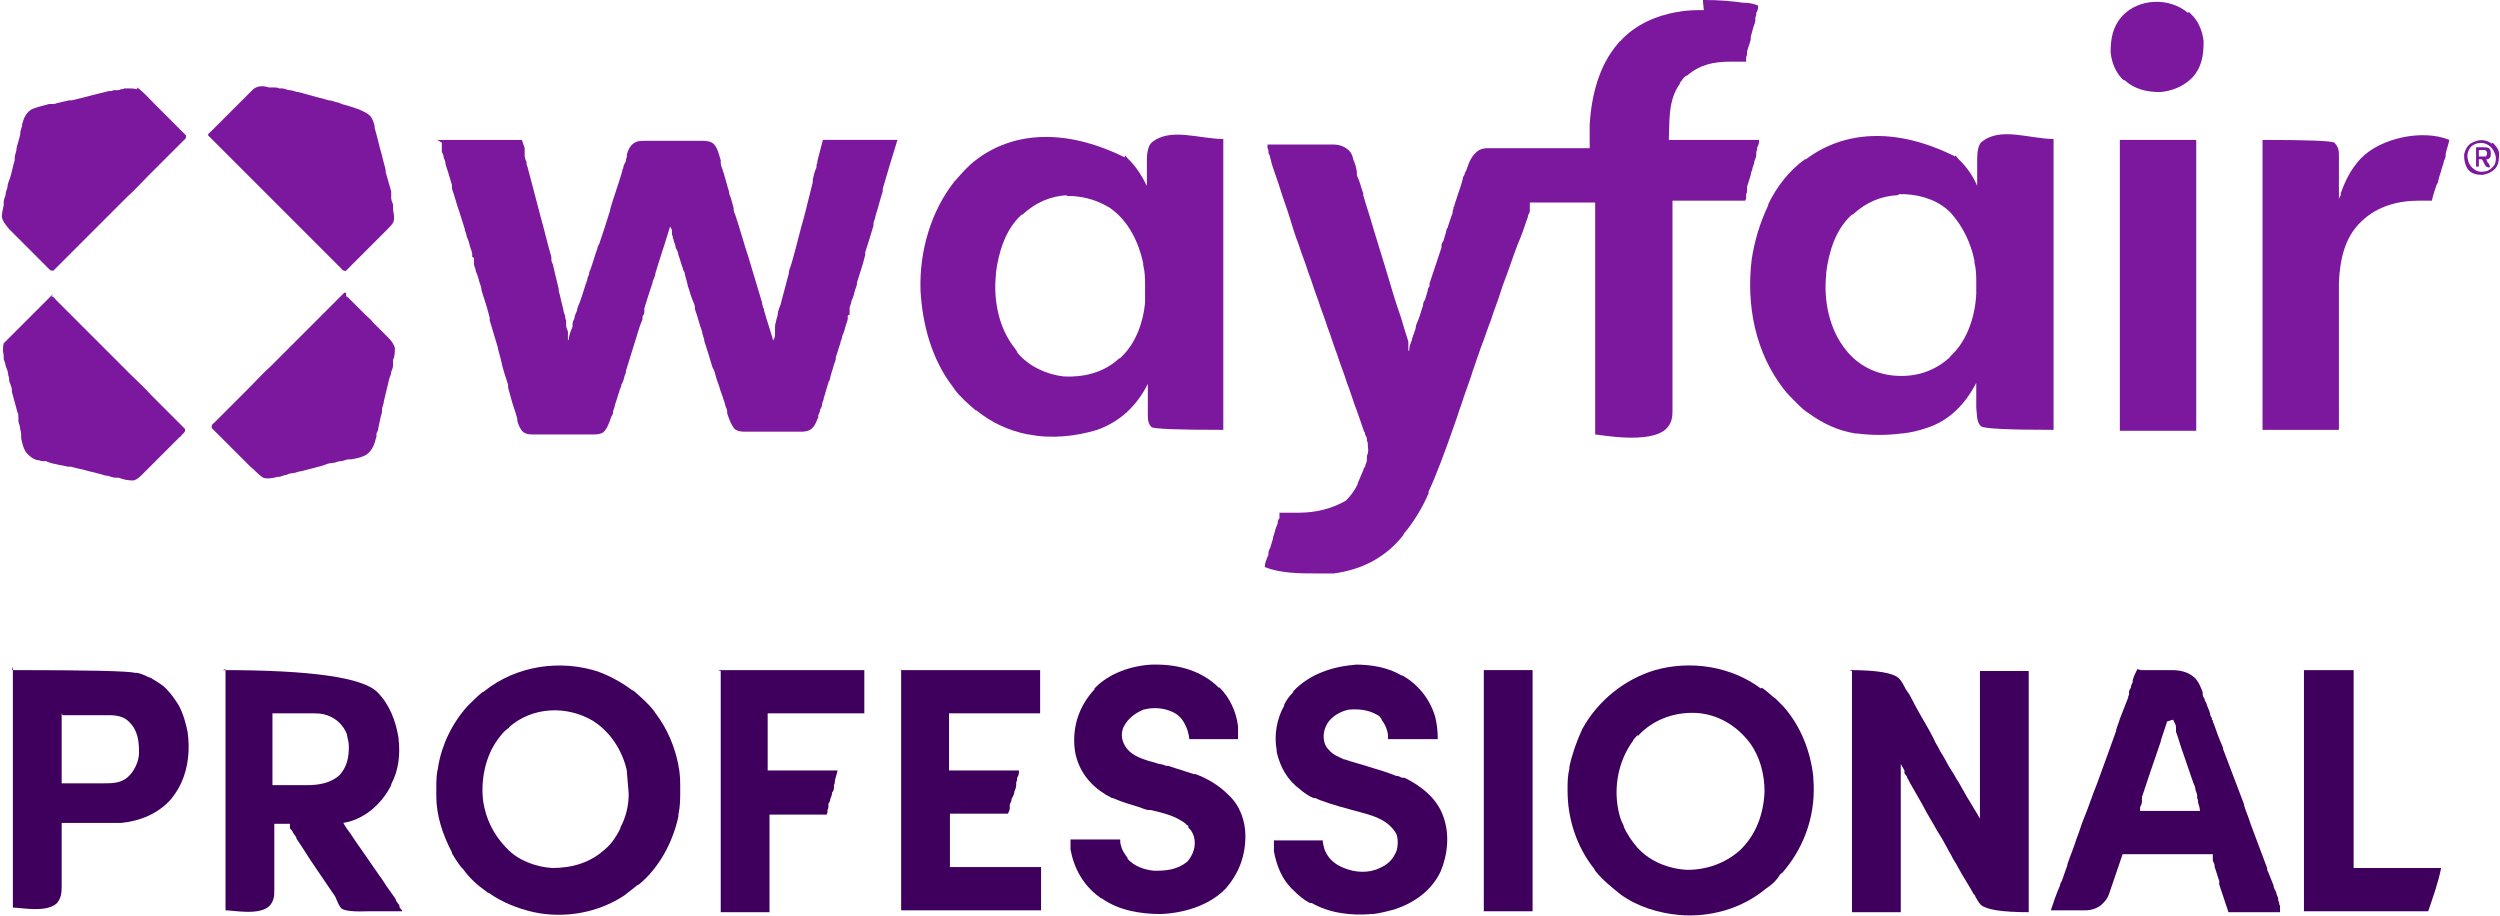 <?xml version="1.0" encoding="UTF-8"?>
<svg id="Layer_1" xmlns="http://www.w3.org/2000/svg" version="1.1" viewBox="0 0 271.6 99.5">
  <!-- Generator: Adobe Illustrator 29.5.1, SVG Export Plug-In . SVG Version: 2.1.0 Build 141)  -->
  <defs>
    <style>
      .st0 {
        fill: #7b189e;
      }

      .st1 {
        fill: #3f005d;
      }
    </style>
  </defs>
  <path class="st0" d="M185,0q0,0,.2,0c1.4,0,2.8.1,4.2.3,0,0,0,0,.1,0,.5,0,1,.1,1.5.3,0,.3,0,.5-.2.8,0,0,0,0,0,.1,0,.1,0,.2-.1.4,0,0,0,.2,0,.3,0,.2-.1.5-.2.7-.1.4-.2.7-.3,1.1,0,0,0,.2,0,.3-.1.4-.3.9-.4,1.3q0,0,0,.1c0,.2,0,.3-.1.5,0,0,0,.1,0,.2,0,0,0,0,0,.1q0,.1,0,.2c0,0-.2,0-.3,0,0,0-.1,0-.2,0,0,0-.1,0-.2,0-.1,0-.3,0-.4,0-.2,0-.4,0-.6,0-1.8,0-3.3.3-4.7,1.5,0,0-.1,0-.2.1-.3.2-.4.5-.6.7,0,0,0,0,0,.1-1.3,1.8-1.1,4-1.2,6.1h9.8c0,.3,0,.5-.2.8,0,0,0,0,0,.1,0,.1,0,.2-.1.4,0,0,0,.2,0,.3,0,.2-.1.5-.2.7,0,.2-.1.5-.2.7,0,.3-.2.5-.2.8-.1.4-.3.9-.4,1.3,0,0,0,.2,0,.3,0,.2,0,.3-.1.5,0,0,0,.1,0,.2,0,0,0,.1,0,.2q0,.1-.1.3h-7.9c0,.7,0,1.4,0,2.1,0,2.3,0,4.5,0,6.8,0,.4,0,.7,0,1.1q0,.1,0,.2c0,1.1,0,2.3,0,3.4,0,1.2,0,2.3,0,3.5,0,.7,0,1.4,0,2.2,0,.5,0,1,0,1.5,0,.3,0,.6,0,.9,0,.3,0,.5,0,.8,0,0,0,.2,0,.3,0,.8-.1,1.4-.7,2-1.8,1.7-7.3.6-7.7.6v-25.2h-7.1c0,0,0,.2,0,.3,0,0,0,.2,0,.2,0,0,0,0,0,.1,0,0,0,0,0,.1,0,0,0,.1,0,.2,0,.2-.1.3-.2.5,0,.1,0,.2-.1.4-.3.9-.6,1.8-1,2.7-.3.8-.6,1.6-.9,2.5-.3.9-.7,1.8-1,2.8-.3,1-.7,1.9-1,2.9-.4,1-.7,2-1.1,3-.3.9-.6,1.7-.9,2.6-.3,1-.7,2-1,2.9-.2.7-.5,1.4-.7,2.1q-2,5.8-3.1,8.1c0,0,0,.1,0,.2-.7,1.6-1.6,3.1-2.7,4.4,0,0,0,.1-.1.2-1.9,2.4-4.5,3.7-7.5,4.1-.5,0-1.1,0-1.6,0,0,0-.1,0-.2,0-1.8,0-4,0-5.7-.7,0-.4.2-.9.4-1.3,0,0,0-.2,0-.2,0-.2.1-.4.2-.6.1-.3.2-.7.3-1,0-.1,0-.2.1-.4.1-.4.2-.8.4-1.2,0,0,0,0,0-.1,0-.2.1-.4.2-.5,0,0,0-.1,0-.2,0,0,0-.1,0-.2q0-.1,0-.2s0,0,.1,0c.4,0,.9,0,1.3,0,.2,0,.5,0,.7,0q2.8,0,5.1-1.3s0,0,.1-.1c.5-.5.9-1.1,1.2-1.7,0,0,0,0,0-.1.2-.5.4-.9.6-1.4,0-.1.1-.3.2-.4,0-.2.2-.5.2-.7,0,0,0-.2,0-.3,0-.1,0-.3.1-.4,0,0,0,0,0-.1.1-.3,0-.5,0-.8,0,0,0,0,0-.1,0-.1,0-.3-.1-.4,0,0,0,0,0-.2,0-.2-.1-.3-.2-.5,0-.1,0-.2-.1-.3-.3-.8-.5-1.5-.8-2.3-.4-1-.7-2.1-1.1-3.1-.3-1-.7-1.9-1-2.9-.4-1-.7-2.1-1.1-3.1-.3-1-.7-1.9-1-2.9-.4-1-.7-2.1-1.1-3.1-.3-1-.7-1.9-1-2.9-.4-1-.7-2-1-3-.3-1-.7-2-1-3-.3-1-.7-2-1-3,0-.1,0-.2-.1-.4,0-.2-.1-.4-.2-.6,0,0,0-.1,0-.2,0,0,0-.2-.1-.3q0,0,0-.2t0-.2c1,0,2,0,3,0,.5,0,.9,0,1.4,0,.4,0,.8,0,1.2,0,.2,0,.4,0,.6,0,.2,0,.4,0,.6,0,.1,0,.2,0,.3,0,.7,0,1.3.2,1.8.7.2.2.3.5.4.8,0,0,0,0,0,.1.2.4.3.8.4,1.3,0,0,0,.2,0,.3,0,.2.1.4.2.6.2.5.3,1,.5,1.5q0,0,0,.2c.3,1.1.7,2.2,1,3.3.5,1.6,1,3.3,1.5,4.9.5,1.7,1,3.4,1.6,5.1q.5,1.7.8,2.6c0,.1,0,.2,0,.3,0,0,0,.1,0,.2,0,0,0,.1,0,.2q0,.1,0,.3h.1c0,0,0-.1,0-.2,0-.3.2-.7.3-1,0-.1,0-.2.1-.3,0-.1,0-.2.1-.3,0-.2.2-.5.2-.7,0-.3.2-.6.3-.9.2-.5.3-1,.5-1.5,0,0,0,0,0-.1,0-.2.1-.4.2-.5.1-.3.2-.7.3-1,0-.2.1-.4.2-.5,0,0,0-.1,0-.2,0,0,0,0,0-.1l1.3-3.9c0,0,0-.1,0-.2,0-.2.1-.4.2-.5.1-.3.2-.7.3-1,0-.2.1-.4.2-.5,0,0,0,0,0-.1.2-.5.3-1,.5-1.4,0-.2,0-.3.1-.5v-.2q0,0,.1-.1c0-.2.1-.4.2-.7.2-.7.5-1.4.7-2.2,0-.2.1-.4.2-.5,0-.2.1-.3.2-.5.3-.9.6-1.7,1.4-2.2.4-.2.7-.2,1.1-.2q0,0,.1,0c.2,0,.3,0,.5,0,.1,0,.2,0,.3,0,.3,0,.6,0,.9,0,.3,0,.6,0,1,0,.6,0,1.2,0,1.8,0,.7,0,1.4,0,2.1,0,1.4,0,2.8,0,4.2,0,0,0,0,0,0-.1,0-.2,0-.4,0-.5,0,0,0-.2,0-.2,0-.6,0-1.1,0-1.7q0,0,0-.1c.2-3.1,1-6.4,3.1-8.8,0,0,.1-.2.2-.2,1.6-1.8,3.9-2.8,6.2-3.2,0,0,0,0,.1,0,.9-.2,1.9-.2,2.8-.2Z"/>
  <path class="st0" d="M47.5,15.2h9.2c.1.3.2.6.3.9,0,0,0,0,0,.1,0,.1,0,.3,0,.4,0,0,0,.2,0,.3,0,.2.1.5.2.7,0,.2,0,.3.1.5.5,1.9,1,3.8,1.5,5.7.4,1.4.7,2.8,1.1,4.1,0,0,0,0,0,.1,0,0,0,.2,0,.2,0,.2.1.4.2.6,0,0,0,0,0,.1.2.8.4,1.7.6,2.5,0,0,0,.1,0,.2.2.7.3,1.3.5,2,0,.2.1.5.2.7,0,.2,0,.3.1.5,0,0,0,.1,0,.2,0,.1,0,.2,0,.3,0,.2.1.5.2.7q0,0,0,.1c0,0,0,.2,0,.3,0,.2,0,.3,0,.5h.1s0,0,0,0c0-.5.2-.9.4-1.4,0,0,0-.2,0-.3,0-.2.1-.4.2-.6,0-.3.2-.6.3-.9,0-.3.2-.6.3-.9.3-.8.5-1.6.8-2.4,0-.2.1-.4.2-.6,0-.1,0-.3.1-.4.3-.8.5-1.6.8-2.4,0-.2.1-.3.2-.5.2-.6.4-1.2.6-1.8.2-.6.4-1.3.6-1.9,0,0,0,0,0-.1.4-1.4.9-2.7,1.3-4.1,0-.1,0-.2.1-.3,0-.3.2-.6.3-.8,0-.1,0-.3.1-.4,0-.1,0-.2,0-.3.1-.4.3-.9.7-1.2,0,0,0,0,0,0,.4-.3.8-.3,1.3-.3,0,0,.1,0,.2,0,.2,0,.4,0,.6,0,.2,0,.4,0,.6,0,.3,0,.7,0,1,0,.4,0,.8,0,1.2,0,.3,0,.7,0,1,0,.2,0,.4,0,.6,0,.2,0,.4,0,.7,0,0,0,.1,0,.2,0,.5,0,1,0,1.4.4.4.5.5,1.1.7,1.7,0,0,0,.2,0,.3,0,.2.1.5.2.7,0,.2.2.5.2.7.2.6.3,1.1.5,1.7,0,.2.1.5.2.7.1.4.2.7.3,1.1,0,0,0,0,0,.1,0,.2.1.5.2.7.5,1.5.9,3,1.4,4.5.5,1.7,1,3.3,1.5,5,0,.2.1.5.2.7q0,0,0,.1c.3,1.1.7,2.2,1,3.3.1-.2.2-.4.2-.6,0,0,0,0,0-.1,0-.1,0-.2,0-.4,0,0,0-.2,0-.3,0-.2,0-.4.1-.6,0-.3.2-.6.2-.9,0-.3.2-.7.3-1,.3-1.1.6-2.3.9-3.4,0-.4.2-.7.3-1.1.5-1.7.9-3.5,1.4-5.2.3-1.2.6-2.4.9-3.6,0-.1,0-.2,0-.3.1-.4.2-.9.4-1.3,0-.2,0-.4.1-.5,0,0,0-.2,0-.2.2-.8.4-1.5.6-2.3h8.1q-.9,2.9-1.3,4.3c-.1.3-.2.7-.3,1,0,0,0,.2,0,.3-.3.9-.5,1.8-.8,2.7,0,.3-.2.5-.2.8,0,0,0,.2,0,.2-.3,1-.6,2-.9,2.9,0,0,0,.2,0,.3-.1.4-.2.7-.3,1.1-.2.6-.4,1.3-.6,1.9,0,0,0,0,0,.1,0,.2-.1.4-.2.7-.1.4-.2.8-.4,1.2,0,.2-.1.4-.2.7,0,0,0,.2,0,.3,0,0,0,0,0,.1v.4c-.1,0-.1,0-.2.1,0,0,0,.2,0,.3,0,.2-.1.4-.2.7-.1.4-.2.8-.4,1.2,0,.2-.1.4-.2.7,0,0,0,0,0,.1-.2.5-.3,1-.5,1.5,0,0,0,0,0,.1,0,.2-.1.5-.2.7-.1.5-.3.9-.4,1.4,0,.2-.1.4-.2.5,0,0,0,0,0,.1-.2.5-.3,1.1-.5,1.6,0,.3-.2.5-.2.8,0,.2-.1.3-.2.5,0,.2-.1.4-.2.6,0,0,0,.1,0,.2-.2.5-.4,1.1-.9,1.4-.4.2-.7.2-1.1.2,0,0-.1,0-.2,0-.2,0-.4,0-.6,0-.2,0-.4,0-.6,0-.3,0-.6,0-1,0-.4,0-.7,0-1.1,0-.3,0-.6,0-1,0-.2,0-.4,0-.6,0-.2,0-.4,0-.6,0,0,0-.1,0-.2,0-.4,0-.8,0-1.2-.3-.4-.5-.6-1.1-.8-1.7,0,0,0-.2,0-.2,0-.2-.1-.4-.2-.6,0-.2-.1-.4-.2-.7-.1-.4-.3-.8-.4-1.2-.1-.4-.3-.8-.4-1.2-.1-.4-.2-.8-.4-1.1-.3-1-.6-2-.9-2.9v-.2c0,0-.1-.2-.1-.2,0-.1,0-.2-.1-.3,0,0,0-.2,0-.2-.3-.8-.5-1.7-.8-2.5,0,0,0-.1,0-.2,0-.3-.2-.6-.3-.9-.2-.5-.3-1-.5-1.5,0,0,0,0,0-.1-.1-.4-.2-.7-.3-1.1,0-.2-.1-.4-.2-.5,0,0,0,0,0-.1-.2-.5-.3-1-.5-1.5,0-.3-.2-.6-.3-.8,0-.2-.1-.5-.2-.7,0-.1,0-.2-.1-.3,0-.1,0-.3-.1-.4,0,0,0-.1,0-.2q0,0,0-.2c0-.2-.1-.3-.2-.5-.5,1.7-1.1,3.4-1.6,5.1,0,.3-.2.6-.3.9,0,0,0,0,0,.1-.3.9-.6,1.8-.9,2.8,0,0,0,.2,0,.3,0,0,0,0,0,.1,0,.2-.1.3-.2.5v.3c-.4.9-.6,1.8-.9,2.7-.3,1-.6,1.9-.9,2.9,0,.1,0,.3-.1.4-.1.4-.2.8-.4,1.1,0,.2-.1.4-.2.6,0,0,0,0,0,.1-.2.5-.3,1-.5,1.5,0,.3-.2.5-.2.8,0,.2-.1.3-.2.5q-.4,1.3-.9,1.7c-.4.2-.7.2-1.2.2,0,0-.1,0-.2,0-.2,0-.4,0-.6,0-.2,0-.4,0-.6,0-.4,0-.7,0-1.1,0-.4,0-.8,0-1.2,0-.4,0-.7,0-1.1,0-.2,0-.4,0-.6,0-.2,0-.4,0-.6,0-.1,0-.2,0-.3,0-.5,0-.8,0-1.2-.3-.3-.3-.5-.8-.6-1.2,0,0,0-.1,0-.2-.2-.8-.5-1.5-.7-2.3-.1-.4-.2-.7-.3-1.1,0,0,0-.2,0-.3-.3-.9-.6-1.8-.8-2.8-.1-.4-.2-.7-.3-1.1,0,0,0,0,0-.1-.3-1-.6-2-.9-3,0,0,0-.2,0-.3-.1-.4-.2-.7-.3-1.1-.2-.6-.4-1.3-.6-1.9q0,0,0-.1c0-.2-.1-.4-.2-.7-.1-.4-.2-.8-.4-1.2,0-.2-.1-.4-.2-.7,0,0,0-.2,0-.3,0,0,0,0,0-.1v-.4c-.1,0-.1,0-.2-.1,0,0,0-.2,0-.3,0-.2-.1-.4-.2-.7-.1-.4-.2-.8-.4-1.2,0-.2-.1-.4-.2-.7q0,0,0-.1c-.2-.6-.4-1.3-.6-1.9-.3-.8-.5-1.7-.8-2.5,0,0,0-.2,0-.3q0,0,0-.1c-.1-.3-.2-.7-.3-1-.1-.4-.3-.9-.4-1.3,0-.2-.1-.5-.2-.7,0-.2-.1-.4-.2-.6,0,0,0-.2,0-.2,0-.1,0-.2,0-.3,0,0,0-.1,0-.2q0-.1,0-.3Z"/>
  <path class="st0" d="M212.4,16.9c.1,0,.2.2.3.3,0,0,.2.2.2.2.8.8,1.5,1.8,1.9,2.8,0-.2,0-.4,0-.6q0,0,0-.2c0,0,0-.1,0-.2,0-.1,0-.3,0-.4,0-.2,0-.4,0-.7,0-.1,0-.3,0-.4,0-.1,0-.3,0-.4q0-1.3.4-1.8c2-1.8,5.3-.4,7.9-.4v31.6q-7.5,0-7.9-.4c-.5-.5-.4-1.3-.5-2,0-.1,0-.2,0-.3,0-.1,0-.3,0-.4,0-.3,0-.5,0-.8,0-.1,0-.3,0-.4q0,0,0-.2c0,0,0-.1,0-.2,0-.1,0-.2,0-.4,0,0,0,0,0,0-1.2,2.3-2.9,4.1-5.4,4.9-.9.3-1.7.5-2.7.6,0,0,0,0-.1,0-1.5.2-3.2.2-4.7,0,0,0-.1,0-.2,0-1.9-.3-3.6-1.1-5.1-2.2t0,0c-.5-.3-.9-.7-1.3-1.1,0,0,0,0-.1-.1-.4-.4-.9-.9-1.3-1.4,0,0,0,0,0,0-3.1-4-4.1-9.1-3.5-14.1.3-2,.9-4,1.8-5.9,0,0,0,0,0-.1.9-1.9,2.3-3.7,4-4.9,0,0,0,0,.1,0,4-3,9.6-3.6,16.2-.3ZM206.2,21.2c-1.9.1-3.5.8-4.9,2.1,0,0-.1,0-.2.1-1.7,1.6-2.4,3.9-2.7,6.2,0,0,0,.1,0,.2-.3,2.8.3,6,2.2,8.3,1.3,1.6,3.1,2.5,5.1,2.7,2.1.2,4.1-.3,5.8-1.7.1-.1.3-.2.4-.4,0,0,0,0,.1-.1,1.8-1.7,2.6-4.4,2.7-6.7,0-.3,0-.6,0-.9,0,0,0-.1,0-.2,0-.8,0-1.5-.2-2.3,0,0,0-.1,0-.2-.4-1.9-1.2-3.6-2.5-5.1,0,0,0,0,0,0-1.3-1.4-3.2-2-5-2.1q0,0-.2,0c-.2,0-.4,0-.5,0Z"/>
  <path class="st0" d="M122.2,16.9c.1,0,.2.2.3.3,0,0,.2.2.2.2.8.8,1.4,1.8,1.9,2.8,0-.2,0-.3,0-.5q0,0,0-.2c0,0,0-.1,0-.2,0-.1,0-.3,0-.4,0-.2,0-.4,0-.7,0-.2,0-.4,0-.6,0,0,0-.1,0-.2q0-1.4.5-1.9c2-1.7,5.2-.4,7.8-.4v31.6q-7.4,0-7.8-.3c-.3-.3-.4-.7-.4-1.1q0,0,0-.2c0,0,0-.1,0-.2,0,0,0-.1,0-.2,0-.4,0-.9,0-1.3,0,0,0,0,0-.1,0-.2,0-.5,0-.7,0,0,0-.2,0-.3,0,0,0,0,0-.1,0-.2,0-.3,0-.5,0,0,0,0,0,0-1.2,2.4-3,4.1-5.5,5-2.3.7-5,1-7.4.5,0,0,0,0-.1,0-2.1-.4-4-1.3-5.6-2.6,0,0-.1,0-.2-.1-.8-.7-1.6-1.4-2.2-2.2,0,0-.1-.2-.2-.3-2.3-3-3.3-6.8-3.5-10.5,0,0,0,0,0-.1-.1-4.1,1.1-8.4,3.7-11.7,0,0,0,0,.1-.1.7-.8,1.4-1.6,2.2-2.2,0,0,0,0,0,0,3.9-3,9.5-3.6,16.2-.3ZM116,21.2c-1.9.1-3.5.8-4.9,2.1,0,0-.1,0-.2.1-1.7,1.6-2.4,4-2.7,6.2,0,0,0,.1,0,.2-.3,2.8.3,5.9,2.1,8.1,0,0,.1.2.2.3,0,0,0,.1.1.2,1.2,1.4,3.1,2.3,5,2.5,2.1.1,4.2-.4,5.8-1.8,0,0,.2-.2.3-.2,0,0,0,0,.1-.1,1.6-1.5,2.4-3.8,2.6-5.9,0,0,0,0,0-.1,0-.3,0-.6,0-.9,0,0,0,0,0-.1,0-.2,0-.3,0-.5,0,0,0-.1,0-.2,0-.8,0-1.5-.2-2.3,0,0,0,0,0-.2-.5-2.3-1.6-4.6-3.6-6-1.3-.8-2.6-1.2-4.1-1.3q0,0-.2,0c-.2,0-.4,0-.5,0Z"/>
  <path class="st1" d="M200.9,72.8q4.5,0,5.4.9c.3.3.5.7.7,1.1,0,0,.1.2.2.3,0,0,.1.2.2.3.2.3.3.6.5.9,0,.1.1.2.2.4q0,0,.1.2c.6,1.1,1.3,2.2,1.9,3.4,0,0,0,.1.1.2,0,.1.1.2.2.4.2.3.3.6.5.9.4.6.7,1.3,1.1,1.9.3.4.5.9.8,1.3.3.5.6,1.1.9,1.6.4.6.7,1.2,1.1,1.8.1.2.2.4.3.5,0-5.3,0-10.5,0-16h5.3v26.2q-4.3,0-5.2-.8c-.3-.3-.4-.6-.6-.9,0-.1-.1-.2-.2-.3-.1-.2-.3-.5-.4-.7-.2-.3-.4-.7-.6-1-.4-.6-.7-1.3-1.1-1.9-.2-.3-.3-.6-.5-.9-.2-.4-.4-.7-.6-1.1-.3-.6-.7-1.1-1-1.7-.4-.7-.9-1.5-1.3-2.3-.4-.7-.8-1.4-1.2-2.1-.2-.3-.3-.6-.5-.9,0,0,0,0,0,0,0-.2-.2-.3-.3-.5,0,0,0-.1,0-.2,0,0,0,0,0-.1-.1-.2-.3-.5-.4-.7,0,5.3,0,10.7,0,16.1h-5.3v-26.2Z"/>
  <path class="st1" d="M191.4,74.7s0,0,0,0c.4.3.8.6,1.1.9.1.1.3.2.4.3.2.2.3.3.5.5,0,0,.2.2.3.3,1.9,2.1,3,4.9,3.3,7.7,0,0,0,.1,0,.2.3,3.6-.8,7.1-3.1,9.9-.1.1-.2.3-.4.4-.1.1-.2.2-.3.4-.3.4-.6.7-1,1-.1,0-.2.2-.3.2-2.6,2.2-6.1,3.2-9.5,2.9-2.2-.2-4.5-.9-6.3-2.2,0,0,0,0,0,0-1-.8-2-1.6-2.8-2.6q0,0-.1-.2c-1.9-2.4-2.9-5.4-2.9-8.5,0,0,0,0,0-.1,0-.8,0-1.5.2-2.3q0,0,0-.2c.3-1.4.8-2.8,1.4-4.1,0,0,0,0,0,0,1.7-3.1,4.6-5.4,7.9-6.4,3.9-1.1,8.3-.4,11.5,2ZM177.9,79.8c-.1.2-.2.3-.4.5q0,0-.1.2c-1.4,1.9-2,4.4-1.7,6.8.1.8.3,1.7.7,2.4,0,0,0,0,0,.1.4.9.9,1.6,1.5,2.3,0,0,0,0,.1.1,1.3,1.4,3.3,2.2,5.3,2.3,2.1,0,4.1-.7,5.7-2.1,1.8-1.7,2.6-4,2.7-6.4,0-1.9-.5-3.8-1.6-5.3,0,0,0,0,0,0-1.3-1.7-3.1-2.9-5.3-3.2-2.6-.3-5.2.6-6.9,2.5Z"/>
  <path class="st1" d="M64.7,72.9s0,0,.1,0c1.4.5,2.7,1.2,3.9,2.1,0,0,.1,0,.2.1.8.7,1.6,1.4,2.2,2.2,0,0,.1.2.2.3,1.2,1.6,2,3.5,2.4,5.5q0,0,0,.1c.2.8.2,1.7.2,2.5q0,0,0,.2c0,.9,0,1.7-.2,2.6,0,0,0,.1,0,.2-.6,2.8-2.1,5.6-4.3,7.4,0,0-.1,0-.2.1-.5.4-.9.7-1.4,1.1,0,0,0,0,0,0-2.9,1.9-6.5,2.5-9.8,1.8-1.8-.4-3.5-1.1-4.9-2.1,0,0-.1,0-.2-.1-1-.7-1.9-1.5-2.6-2.5,0,0-.1-.1-.2-.2-.4-.5-.7-1-1-1.5,0,0,0,0,0-.1-1-1.9-1.7-4-1.7-6.1,0,0,0,0,0-.1,0-.2,0-.3,0-.5,0,0,0-.1,0-.2,0-.8,0-1.6.2-2.3q0,0,0-.1c.4-2.4,1.5-4.7,3.2-6.6,0,0,0,0,0,0,.5-.5,1-1,1.6-1.5,0,0,.1,0,.2-.1,3.5-2.8,8.3-3.5,12.5-2.1ZM55.3,79.1c0,0-.1,0-.2.1-.4.3-.7.7-1,1.1,0,0,0,0,0,0-1.4,1.9-1.9,4.5-1.6,6.8.3,1.9,1.1,3.5,2.4,4.9,0,0,.1.1.2.2,1.2,1.3,3.2,2,4.9,2.1,2.2,0,4.2-.6,5.8-2.1.7-.6,1.2-1.4,1.6-2.2,0,0,0,0,0-.1.6-1.1.9-2.4.9-3.6q0,0,0-.1t-.2-2.4q0,0,0-.1c-.5-2.2-1.8-4.2-3.7-5.4-2.9-1.7-6.6-1.5-9.1.7Z"/>
  <path class="st1" d="M24.2,72.8q14.4,0,16.8,2.4c1.3,1.3,2,3.1,2.3,5,0,0,0,0,0,.1.2,1.7,0,3.4-.8,4.9,0,0,0,0,0,.1-.4.8-.9,1.5-1.5,2.1,0,0,0,0-.1.1-1,1-2.3,1.7-3.6,1.9.2.4.5.8.8,1.2.2.3.4.6.6.9.2.3.5.7.7,1,.3.4.6.9.9,1.3.3.4.6.9.9,1.3.4.5.7,1.1,1.1,1.6.2.3.5.7.7,1,0,0,0,0,0,.1.1.2.3.4.4.6,0,0,0,0,0,.1,0,0,0,.1.1.2q.2.2.2.3c-.8,0-1.6,0-2.4,0-.4,0-.7,0-1.1,0q-2.6.1-3.1-.3c-.3-.3-.4-.7-.6-1.1-.1-.3-.3-.5-.5-.8,0,0-.1-.2-.2-.3-.7-1-1.4-2.1-2.1-3.1-.3-.5-.6-.9-.9-1.4-.2-.3-.4-.6-.6-.9,0,0,0,0,0-.1-.1-.2-.3-.4-.4-.6,0-.1-.2-.3-.3-.4,0,0,0,0,0-.1q0,0,0-.1s0,0,0-.1q0,0,0-.2h-1.7c0,.2,0,.5,0,.7,0,.8,0,1.5,0,2.3,0,.5,0,.9,0,1.4,0,.4,0,.8,0,1.2,0,.2,0,.4,0,.6,0,.2,0,.4,0,.6,0,.1,0,.2,0,.3,0,.7,0,1.2-.5,1.8-1.1,1.1-3.9.5-4.8.5v-26.2ZM29.6,77.5v7.8c.8,0,1.5,0,2.3,0,.2,0,.5,0,.7,0q.2,0,.4,0c0,0,.2,0,.3,0,1.3,0,2.6-.2,3.6-1.1.8-.9,1-1.9,1-3.1,0-.4-.1-.8-.2-1.2,0,0,0,0,0-.1-.3-.8-.9-1.5-1.7-1.9-.6-.3-1.1-.4-1.8-.4,0,0-.1,0-.2,0-.2,0-.3,0-.5,0-.1,0-.2,0-.3,0-.4,0-.7,0-1.1,0-.8,0-1.7,0-2.5,0Z"/>
  <path class="st0" d="M266.1,15.2c-.1.5-.3,1-.4,1.5,0,0,0,.2,0,.2,0,.2-.1.4-.2.6,0,.2-.1.4-.2.7-.1.5-.3.9-.4,1.4,0,.2-.1.3-.2.5-.2.6-.4,1.2-.5,1.7,0,0,0,0,0,0-.3,0-.6,0-1,0-.1,0-.2,0-.4,0-2.3,0-4.5.6-6.2,2.2,0,0,0,0-.1.1-1.8,1.7-2.3,4.2-2.4,6.6,0,.5,0,1,0,1.5,0,.2,0,.4,0,.6,0,.3,0,.7,0,1,0,.5,0,1,0,1.5,0,.8,0,1.6,0,2.4,0,.8,0,1.5,0,2.3,0,0,0,0,0,.1,0,.4,0,.7,0,1.1,0,1.8,0,3.7,0,5.5h-8.3V15.2q7.3,0,7.8.3c.4.4.5.8.5,1.3,0,0,0,0,0,.1,0,.5,0,1,0,1.5,0,0,0,.2,0,.3,0,.3,0,.5,0,.8,0,.3,0,.5,0,.8,0,.5,0,1,0,1.5,0,0,0,0,0-.1,0-.2.1-.3.2-.5,0,0,0-.1,0-.2.5-1.4,1.1-2.6,2.1-3.7,0,0,0,0,.1-.1,2.1-2.2,6.7-3.2,9.6-2Z"/>
  <path class="st1" d="M232.6,72.8c.5,0,1.1,0,1.6,0,.2,0,.5,0,.7,0,.2,0,.5,0,.7,0,0,0,.2,0,.3,0,1,0,1.8.2,2.5.8.5.5.7,1.1.9,1.6,0,0,0,.1,0,.2,0,.2.1.4.2.5,0,.2.1.3.2.5.1.4.3.7.4,1.1,0,.2.1.4.2.5v.2q.1,0,.1.1c0,.1,0,.2.1.3.3.9.6,1.7,1,2.6,0,.1,0,.2.1.4.4,1,.7,1.9,1.1,2.9.4,1,.7,1.9,1.1,2.9,0,0,0,0,0,.1.2.7.5,1.3.7,2q.9,2.4,1.8,4.8c0,.1,0,.3.1.4.2.5.4,1,.6,1.5,0,.3.2.5.3.8,0,.2.2.4.2.7,0,.1,0,.2.1.3,0,.1,0,.3.1.4q0,0,0,.2s0,0,0,.2q0,.1,0,.3h-5.6q-.7-2.1-.9-2.7t-.1-.4c0,0,0-.2,0-.3-.2-.5-.3-1-.5-1.5q0,0,0-.1c0-.2-.1-.4-.2-.6,0,0,0-.1,0-.2,0,0,0-.1,0-.2q0-.1,0-.3c-3.2,0-6.4,0-9.8,0-.5,1.5-1,2.9-1.5,4.4-.2.5-.4.7-.8,1.1t0,0c-.5.4-1.1.6-1.8.6,0,0,0,0-.1,0-.1,0-.3,0-.4,0,0,0-.2,0-.3,0-.2,0-.5,0-.7,0-.2,0-.5,0-.7,0-.5,0-1,0-1.5,0,.3-.9.6-1.8,1-2.7,0-.2.1-.3.2-.5.2-.6.4-1.1.6-1.7,0,0,0,0,0-.1.3-.9.7-1.8,1-2.8.3-.7.5-1.5.8-2.2.5-1.2.9-2.5,1.4-3.7.4-1.1.8-2.2,1.2-3.3.3-.8.6-1.7.9-2.5,0,0,0,0,0-.1.1-.4.3-.8.4-1.2.3-.8.6-1.5.9-2.3,0-.1,0-.2.1-.3q0,0,0-.1c0,0,0-.1,0-.2,0-.2.1-.3.2-.5,0-.2.1-.4.2-.6,0,0,0-.1,0-.2.1-.4.3-.8.5-1.2ZM235.4,78.4q0,0,0,.1c-.2.6-.4,1.2-.6,1.8s0,0,0,.1c-.4,1.2-.8,2.3-1.2,3.5-.3.9-.6,1.8-.9,2.7,0,0,0,.1,0,.2,0,.1,0,.2,0,.3,0,.2-.1.4-.2.6q0,.2,0,.4h6.5c0-.3-.1-.6-.2-.9,0,0,0,0,0-.1,0-.1,0-.2-.1-.4,0,0,0-.2,0-.3,0-.2-.2-.5-.2-.7,0-.2-.1-.4-.2-.6-.4-1.1-.7-2.1-1.1-3.2-.3-.8-.5-1.6-.8-2.4q0,0,0-.2c0,0,0-.2,0-.3,0-.3-.2-.5-.3-.8h-.1Z"/>
  <path class="st1" d="M125.6,72.2c2.5,0,5,.7,6.8,2.5,0,0,0,0,.1,0,1.1,1.1,1.8,2.6,2,4.2,0,0,0,0,0,.1,0,.4,0,.9,0,1.3h-5.3c0-.3-.1-.6-.2-1-.3-.8-.7-1.5-1.5-1.9-1-.5-2.2-.6-3.3-.3-.9.4-1.6.9-2.1,1.8-.3.6-.3,1.3,0,1.9.4.9,1.3,1.4,2.2,1.7.5.2,1.1.3,1.6.5.3,0,.5.1.8.2,0,0,.1,0,.2,0q1.9.6,2.8.9c0,0,.1,0,.2,0,1.3.5,2.5,1.2,3.5,2.2,0,0,0,0,.1.1,1.2,1.1,1.8,2.8,1.8,4.4,0,2.2-.7,4.1-2.2,5.8-1.8,1.8-4.5,2.6-7,2.7-2.2,0-4.6-.4-6.4-1.7,0,0-.1,0-.2-.1-1.8-1.3-2.8-3.1-3.2-5.2,0-.4,0-.8,0-1.1h5.4c0,.2,0,.5.1.7.1.5.4.9.7,1.3q0,0,0,.1c.7.8,1.8,1.2,2.9,1.3,1.3,0,2.5-.1,3.6-1,.5-.6.8-1.3.8-2,0-.6-.2-1.2-.6-1.6,0,0,0,0-.1-.1h0c0-.1,0-.1,0-.2-.1,0-.3-.2-.4-.3-1.1-.8-2.4-1.1-3.7-1.4,0,0-.1,0-.2,0-.3,0-.7-.2-1-.3-1-.3-2-.6-2.9-1,0,0,0,0-.1,0-1.8-.9-3.2-2.3-3.8-4.2-.2-.6-.3-1.3-.3-2,0,0,0,0,0-.1,0-2.1.8-4,2.2-5.5,0,0,0,0,0-.1,1.6-1.7,4.1-2.5,6.3-2.6.1,0,.2,0,.3,0Z"/>
  <path class="st1" d="M147.2,72.2c1.8,0,3.6.3,5.1,1.2,0,0,0,0,.1,0,1.7,1,2.9,2.5,3.5,4.4.2.8.3,1.6.3,2.5h-5.4c0-.3,0-.6-.1-.9-.1-.4-.3-.8-.6-1.2,0,0,0-.1-.1-.2-.1-.2-.3-.3-.5-.4,0,0,0,0,0,0-.9-.5-2-.6-3-.5-.9.2-1.8.7-2.3,1.5-.4.7-.5,1.4-.3,2.1.1.3.2.5.5.8,0,0,0,0,0,0,.4.5,1,.7,1.6,1,0,0,0,0,.1,0,.8.3,1.7.5,2.6.8,1,.3,2,.6,3,1,0,0,0,0,.1,0,.2,0,.4.2.6.2,0,0,.1,0,.2,0,1.8.9,3.5,2.2,4.2,4.2.7,1.9.5,4.1-.3,6-1,2.1-2.9,3.4-5,4.1-.8.2-1.5.4-2.3.5,0,0-.1,0-.2,0-2.2.2-4.6-.1-6.5-1.2,0,0-.1,0-.2,0-.6-.3-1.2-.8-1.7-1.3,0,0,0,0-.1-.1-1.2-1.1-1.8-2.6-2.1-4.2,0,0,0,0,0-.1,0-.4,0-.8,0-1.1h5.3c0,.3.1.6.2,1,.4,1,1.1,1.6,2.1,2,1.2.5,2.7.6,3.9,0,.9-.4,1.4-.9,1.8-1.8.2-.6.2-1.4,0-1.9-.8-1.4-2.2-1.9-3.7-2.3-.4-.1-.7-.2-1.1-.3q-3-.8-4-1.3c0,0-.1,0-.2,0-.5-.2-.9-.5-1.3-.8,0,0,0,0-.1-.1-1.4-1-2.2-2.4-2.6-4.1q0,0,0-.2c-.3-1.6,0-3.4.8-4.8,0,0,0-.2.1-.3.2-.4.5-.8.9-1.2,0,0,0,0,0-.1,1.8-1.9,4.3-2.7,6.9-2.9Z"/>
  <path class="st1" d="M1.3,72.8q12.3,0,13.4.3c0,0,.1,0,.2,0,.5.1.9.3,1.3.5q0,0,.1,0c.5.3,1,.6,1.4.9,0,0,0,0,0,0,.7.6,1.2,1.3,1.7,2.1,0,0,0,0,0,0,.5.9.8,2,1,3,0,0,0,0,0,.1.3,2.3-.1,4.8-1.5,6.7-.1.1-.2.3-.3.4,0,0,0,0,0,0-1.4,1.6-3.4,2.4-5.4,2.6-.3,0-.5,0-.8,0,0,0-.1,0-.2,0-.2,0-.4,0-.6,0-.1,0-.3,0-.4,0-.3,0-.7,0-1,0-.4,0-.8,0-1.1,0-.8,0-1.6,0-2.4,0,0,0,0,0,0,.1,0,.9,0,1.9,0,2.8,0,.5,0,.9,0,1.4,0,.4,0,.8,0,1.2,0,.2,0,.4,0,.6,0,.2,0,.4,0,.6,0,.1,0,.2,0,.3,0,.7-.1,1.2-.5,1.7-1.1,1.1-3.9.5-4.8.5v-26.2ZM6.7,77.5v7.6c.9,0,1.8,0,2.8,0,.3,0,.6,0,.9,0q.3,0,.5,0c.1,0,.2,0,.3,0,1.1,0,2.1,0,2.9-.9,0,0,0,0,.1-.1,0,0,0,0,0,0,.5-.6.9-1.5.9-2.3,0,0,0-.1,0-.2,0-1.2-.2-2.3-1-3.1,0,0,0,0-.1-.1,0,0,0,0,0,0-.8-.8-1.9-.7-2.9-.7-.1,0-.2,0-.3,0-.4,0-.8,0-1.2,0-.9,0-1.9,0-2.8,0Z"/>
  <path class="st1" d="M97.8,72.8h15.2v4.7h-9.9v6.2h7.6c0,.3,0,.5-.2.8q0,0,0,.1c0,.1,0,.2-.1.4,0,0,0,.2,0,.3,0,.2-.1.5-.2.7,0,.3-.2.6-.3.8,0,.2-.1.4-.2.6,0,0,0,0,0,.1,0,.1,0,.2,0,.3,0,.2-.1.4-.2.6h-6.3v5.8h9.9v4.7h-15.2v-26.2Z"/>
  <path class="st0" d="M230.3,15.2h8.3v31.6h-8.3V15.2Z"/>
  <path class="st0" d="M37.6,32.2c.1,0,.2.1.3.2,0,0,0,0,.1.1,0,0,0,0,.1.1,0,0,0,0,.1.1.1.1.3.3.4.4.1.1.2.2.3.3.3.3.5.5.8.8.3.3.6.5.8.8.2.2.5.5.7.7.1.1.3.3.4.4.2.2.3.3.5.5,0,0,0,0,.1.1.3.3.6.7.7,1.1,0,.4,0,.9-.2,1.3,0,.1,0,.2,0,.3,0,.1,0,.2,0,.3,0,.2-.1.5-.2.7,0,.2-.1.5-.2.7-.2.8-.4,1.7-.6,2.5,0,.3-.2.6-.2.9q0,0,0,.1c0,.2,0,.3-.1.5-.1.5-.2.9-.3,1.4,0,.2-.1.4-.2.6,0,0,0,.2,0,.3-.2.8-.4,1.5-1.1,2-.5.3-1.1.4-1.6.5-.1,0-.2,0-.3,0-.3,0-.6.2-.9.2-.3,0-.6.2-.9.2-.4,0-.8.2-1.1.3-.8.2-1.5.4-2.3.6-.3,0-.6.2-.9.2-.2,0-.5.1-.7.2-.2,0-.4.1-.7.2,0,0-.2,0-.2,0q-1.1.3-1.6.1c-.5-.3-.9-.8-1.4-1.2q0,0-.1-.1c-.2-.2-.3-.3-.5-.5,0,0-.1-.1-.2-.2-.2-.2-.4-.4-.7-.7-.3-.3-.6-.6-.9-.9-.2-.2-.4-.4-.7-.7-.1-.1-.3-.3-.4-.4-.1-.1-.3-.3-.4-.4,0,0,0,0-.1-.1,0,0,0,0-.1-.1,0,0,0,0-.1-.1q0,0,0-.2c0-.2.2-.3.3-.4,0,0,0,0,0,0,0,0,.2-.2.3-.3,0,0,.1-.1.2-.2.2-.2.3-.3.5-.5.2-.2.4-.4.5-.5.4-.4.7-.7,1.1-1.1.3-.3.6-.6.9-.9,0,0,.2-.2.2-.2,0,0,0,0,.1-.1.8-.8,1.5-1.6,2.3-2.3.7-.7,1.4-1.4,2.1-2.1.7-.7,1.5-1.5,2.2-2.2.4-.4.8-.8,1.2-1.2.3-.3.7-.7,1-1,.2-.2.4-.4.5-.5.2-.2.3-.3.5-.5,0,0,.1-.1.2-.2,0,0,.2-.2.2-.2,0,0,0,0,.1-.1q.1,0,.2,0Z"/>
  <path class="st0" d="M14.9,9.5c.7.5,1.3,1.2,1.9,1.8,0,0,.1.1.2.2.2.2.4.4.6.6.3.3.6.6.9.9.2.2.4.4.6.6.1.1.3.3.4.4.1.1.3.3.4.4,0,0,0,0,.1.1,0,0,0,0,.1.1,0,0,0,0,.1.1q0,0,0,.2c0,.2-.2.3-.3.4,0,0,0,0,0,0,0,0-.2.2-.3.3,0,0-.1.1-.2.2-.2.2-.3.3-.5.5-.2.2-.4.4-.5.5-.4.4-.7.7-1.1,1.1-.3.3-.6.6-.9.9l-.2.2s0,0-.1.1c-.8.8-1.5,1.6-2.3,2.3-.7.7-1.4,1.4-2.1,2.1-.7.7-1.5,1.5-2.2,2.2-.4.4-.8.8-1.2,1.2-.3.3-.7.7-1,1-.2.2-.4.4-.5.5-.2.2-.3.3-.5.5,0,0-.1.1-.2.2,0,0-.2.2-.2.2,0,0,0,0-.1.1q-.1,0-.2,0c-.1,0-.2-.1-.3-.2,0,0,0,0-.1-.1q0,0-.1-.1s0,0-.1-.1c-.1-.1-.3-.3-.4-.4-.1-.1-.3-.3-.4-.4-.2-.2-.5-.5-.7-.7-.3-.3-.5-.5-.8-.8-.2-.2-.5-.5-.7-.7-.1-.1-.3-.3-.4-.4-.2-.2-.3-.3-.5-.5,0,0,0,0-.1-.1q-.7-.8-.8-1.3c0-.4.1-.9.2-1.3,0,0,0-.2,0-.3,0-.3.1-.5.2-.8,0-.3.1-.5.2-.8,0-.4.2-.8.3-1.1.2-.6.3-1.3.5-1.9,0,0,0-.2,0-.3,0-.3.2-.6.2-1,.1-.5.3-1,.4-1.5,0,0,0,0,0-.1,0-.3.1-.5.2-.8,0,0,0-.1,0-.2.2-.7.4-1.2,1-1.6.6-.3,1.3-.4,1.9-.6,0,0,.2,0,.3,0,.2,0,.4,0,.6-.1.4-.1.9-.2,1.3-.3.1,0,.2,0,.3,0,1.3-.3,2.7-.7,4-1,.2,0,.4,0,.5-.1.1,0,.2,0,.4,0,.1,0,.3,0,.4-.1.1,0,.3,0,.4-.1,0,0,.1,0,.2,0,0,0,0,0,.1,0,.4,0,.7,0,1.1.1Z"/>
  <path class="st0" d="M29.7,9.5q0,0,.1,0c.2,0,.3,0,.5.1.1,0,.2,0,.3,0,.3,0,.6.2.9.2.3,0,.6.2.9.2.5.1,1,.3,1.5.4.6.2,1.2.3,1.8.5.3,0,.5.1.8.2.2,0,.4.1.6.2q2.7.7,3.2,1.4c.2.3.3.6.4,1q0,0,0,.2c.3,1,.5,2,.8,3,.1.5.3,1.1.4,1.6q0,0,0,.2c.2.7.4,1.4.6,2.1,0,.1,0,.2,0,.4,0,0,0,.2,0,.2,0,0,0,0,0,.1,0,.2.1.5.2.7,0,.1,0,.2,0,.4q0,0,0,.2c.1.5.2,1,0,1.4-.2.3-.4.5-.7.8,0,0-.1.1-.2.2-.1.1-.3.3-.4.4-.1.1-.2.2-.3.3-.3.3-.5.5-.8.8-.3.3-.6.6-.8.8-.2.2-.5.5-.7.7-.1.1-.3.3-.4.4-.2.2-.3.3-.5.5,0,0,0,0-.1.1,0,0,0,0-.1.1q0,0-.1.1t-.2,0c-.2,0-.3-.2-.4-.3,0,0,0,0,0,0,0,0-.2-.2-.3-.3,0,0-.1-.1-.2-.2-.2-.2-.3-.3-.5-.5-.2-.2-.4-.4-.5-.5-.3-.3-.6-.6-.9-.9-.5-.5-.9-.9-1.4-1.4-.7-.7-1.5-1.5-2.2-2.2-.7-.7-1.4-1.4-2.1-2.1q0,0-.1-.1c-.2-.2-.4-.4-.7-.7-1.8-1.8-3.6-3.6-5.5-5.5,0-.2.2-.3.3-.4,0,0,0,0,.1-.1,0,0,0,0,.1-.1q0,0,.2-.2c.1-.1.3-.3.4-.4.1-.1.3-.3.4-.4.2-.2.5-.5.7-.7.3-.3.6-.6.8-.8.2-.2.5-.5.7-.7.1-.1.3-.3.4-.4.2-.2.3-.3.5-.5q0,0,.1-.1s0,0,.1-.1q0,0,.1-.1c.5-.4,1.1-.4,1.7-.2Z"/>
  <path class="st0" d="M5.6,32.2c.2,0,.3.2.5.4t0,0c0,0,.2.2.3.3,0,0,.1.1.2.2.2.2.3.3.5.5.2.2.4.4.5.5.4.4.8.8,1.2,1.2.2.2.5.5.7.7.7.7,1.4,1.4,2,2,0,0,0,0,.1.1,0,0,.2.2.3.3,0,0,0,0,.1.1,0,0,0,0,.1.1.7.7,1.4,1.4,2.1,2.1.7.7,1.5,1.4,2.2,2.2.4.4.8.8,1.2,1.2.3.3.7.7,1,1,.2.2.4.4.5.5.2.2.3.3.5.5,0,0,.1.1.2.2,0,0,.2.2.2.2,0,0,0,0,.1.1q0,.1,0,.2c0,.1-.1.2-.2.3q0,0-.1.1s0,0-.1.1c0,0,0,.1-.2.2-.1.1-.3.3-.4.4-.1.1-.2.2-.3.3-.3.3-.5.5-.8.8-.3.3-.6.6-.8.8-.2.2-.5.5-.7.7-.1.1-.3.3-.4.4-.2.2-.3.3-.5.5,0,0,0,0-.1.1-.3.3-.6.6-1,.7-.6,0-1.1-.1-1.6-.3-.1,0-.2,0-.3,0-.3,0-.6-.1-.8-.2-.3,0-.6-.1-.9-.2-.4-.1-.8-.2-1.2-.3-.7-.2-1.3-.3-2-.5,0,0-.2,0-.3,0q-.5-.1-1-.2c-.5-.1-1-.2-1.4-.4,0,0-.1,0-.2,0-.2,0-.4,0-.5-.1,0,0-.1,0-.2,0-.5-.1-1-.5-1.3-.9-.3-.5-.4-1-.5-1.5,0,0,0-.2,0-.3,0-.2,0-.4-.1-.6,0-.3-.1-.6-.2-.9,0-.1,0-.2,0-.3,0,0,0-.1,0-.2,0-.2,0-.3-.1-.5-.2-.7-.4-1.5-.6-2.2,0,0,0-.1,0-.2,0-.3-.2-.7-.3-1,0-.2,0-.4-.1-.6,0,0,0,0,0-.1,0-.3-.2-.7-.3-1,0-.2-.1-.4-.2-.7,0,0,0-.2,0-.3,0,0,0,0,0-.1-.1-.4-.1-.9,0-1.3.3-.3.6-.6.9-.9q0,0,.1-.1c.1-.1.3-.3.4-.4.1-.1.3-.3.4-.4.3-.3.5-.5.8-.8.3-.3.6-.6.9-.9.6-.6,1.2-1.2,1.9-1.9Z"/>
  <path class="st1" d="M78,72.8h15.9v4.7h-10.5v6.2h7.6q-.2.7-.3,1.1s0,0,0,.1c0,.1,0,.2-.1.4,0,0,0,.2,0,.3,0,.2-.1.4-.2.5,0,.2-.1.5-.2.7,0,.2-.1.4-.2.5,0,0,0,.2,0,.3,0,.1,0,.2-.1.4q0,.1,0,.2t-.1.3h-6.2v10.6h-5.3v-26.2Z"/>
  <path class="st1" d="M250.4,72.8h5.3v21.5h9.5c-.3,1.6-.9,3.2-1.4,4.7h-13.5v-26.2Z"/>
  <path class="st1" d="M161.2,72.8h5.3v26.2h-5.3v-26.2Z"/>
  <path class="st0" d="M237.8,1.3s0,0,.1.1q0,0,.1.1c.8.7,1.3,1.9,1.4,3,0,1.5-.2,2.8-1.2,3.9q0,0-.1.1c-.9.9-2.2,1.4-3.4,1.5-1.5,0-2.8-.3-3.9-1.3,0,0,0,0-.1,0-.8-.7-1.3-1.9-1.4-3,0-1.5.2-2.8,1.3-4,1.8-1.9,5.1-2,7.1-.3Z"/>
  <path class="st0" d="M270.8,15.5c.3.3.6.6.7,1.1,0,.6,0,1.2-.4,1.7-.4.4-.8.6-1.4.7-.6,0-1.1-.1-1.5-.5-.4-.5-.5-1.1-.5-1.7.1-.5.3-.9.7-1.2.8-.5,1.6-.5,2.3,0ZM268.4,16c-.3.4-.4.8-.3,1.3.1.5.3.8.7,1.1.4.3.8.3,1.3.2.4-.1.7-.4.9-.7.2-.4.2-.9,0-1.3-.2-.5-.5-.8-1-1-.6-.2-1.3,0-1.7.5Z"/>
  <path class="st0" d="M269,16c.2,0,.4,0,.6,0,0,0,.1,0,.2,0,.2,0,.4,0,.6.1.2.2.2.3.2.6,0,.3,0,.4-.3.6q-.1,0-.2,0s0,0,.1.2c0,0,0,.1.1.2,0,0,0,0,0,0q.2.2.2.4t-.4,0c-.1-.1-.2-.3-.3-.5q0-.1-.2-.3c0,0-.2,0-.3,0v.8h-.3v-2.2ZM269.3,16.3v.7c.1,0,.2,0,.3,0,0,0,.1,0,.2,0q.2,0,.3,0c0-.1.1-.2.1-.4q0-.1-.2-.3-.2,0-.4,0c-.1,0-.2,0-.3,0Z"/>
</svg>